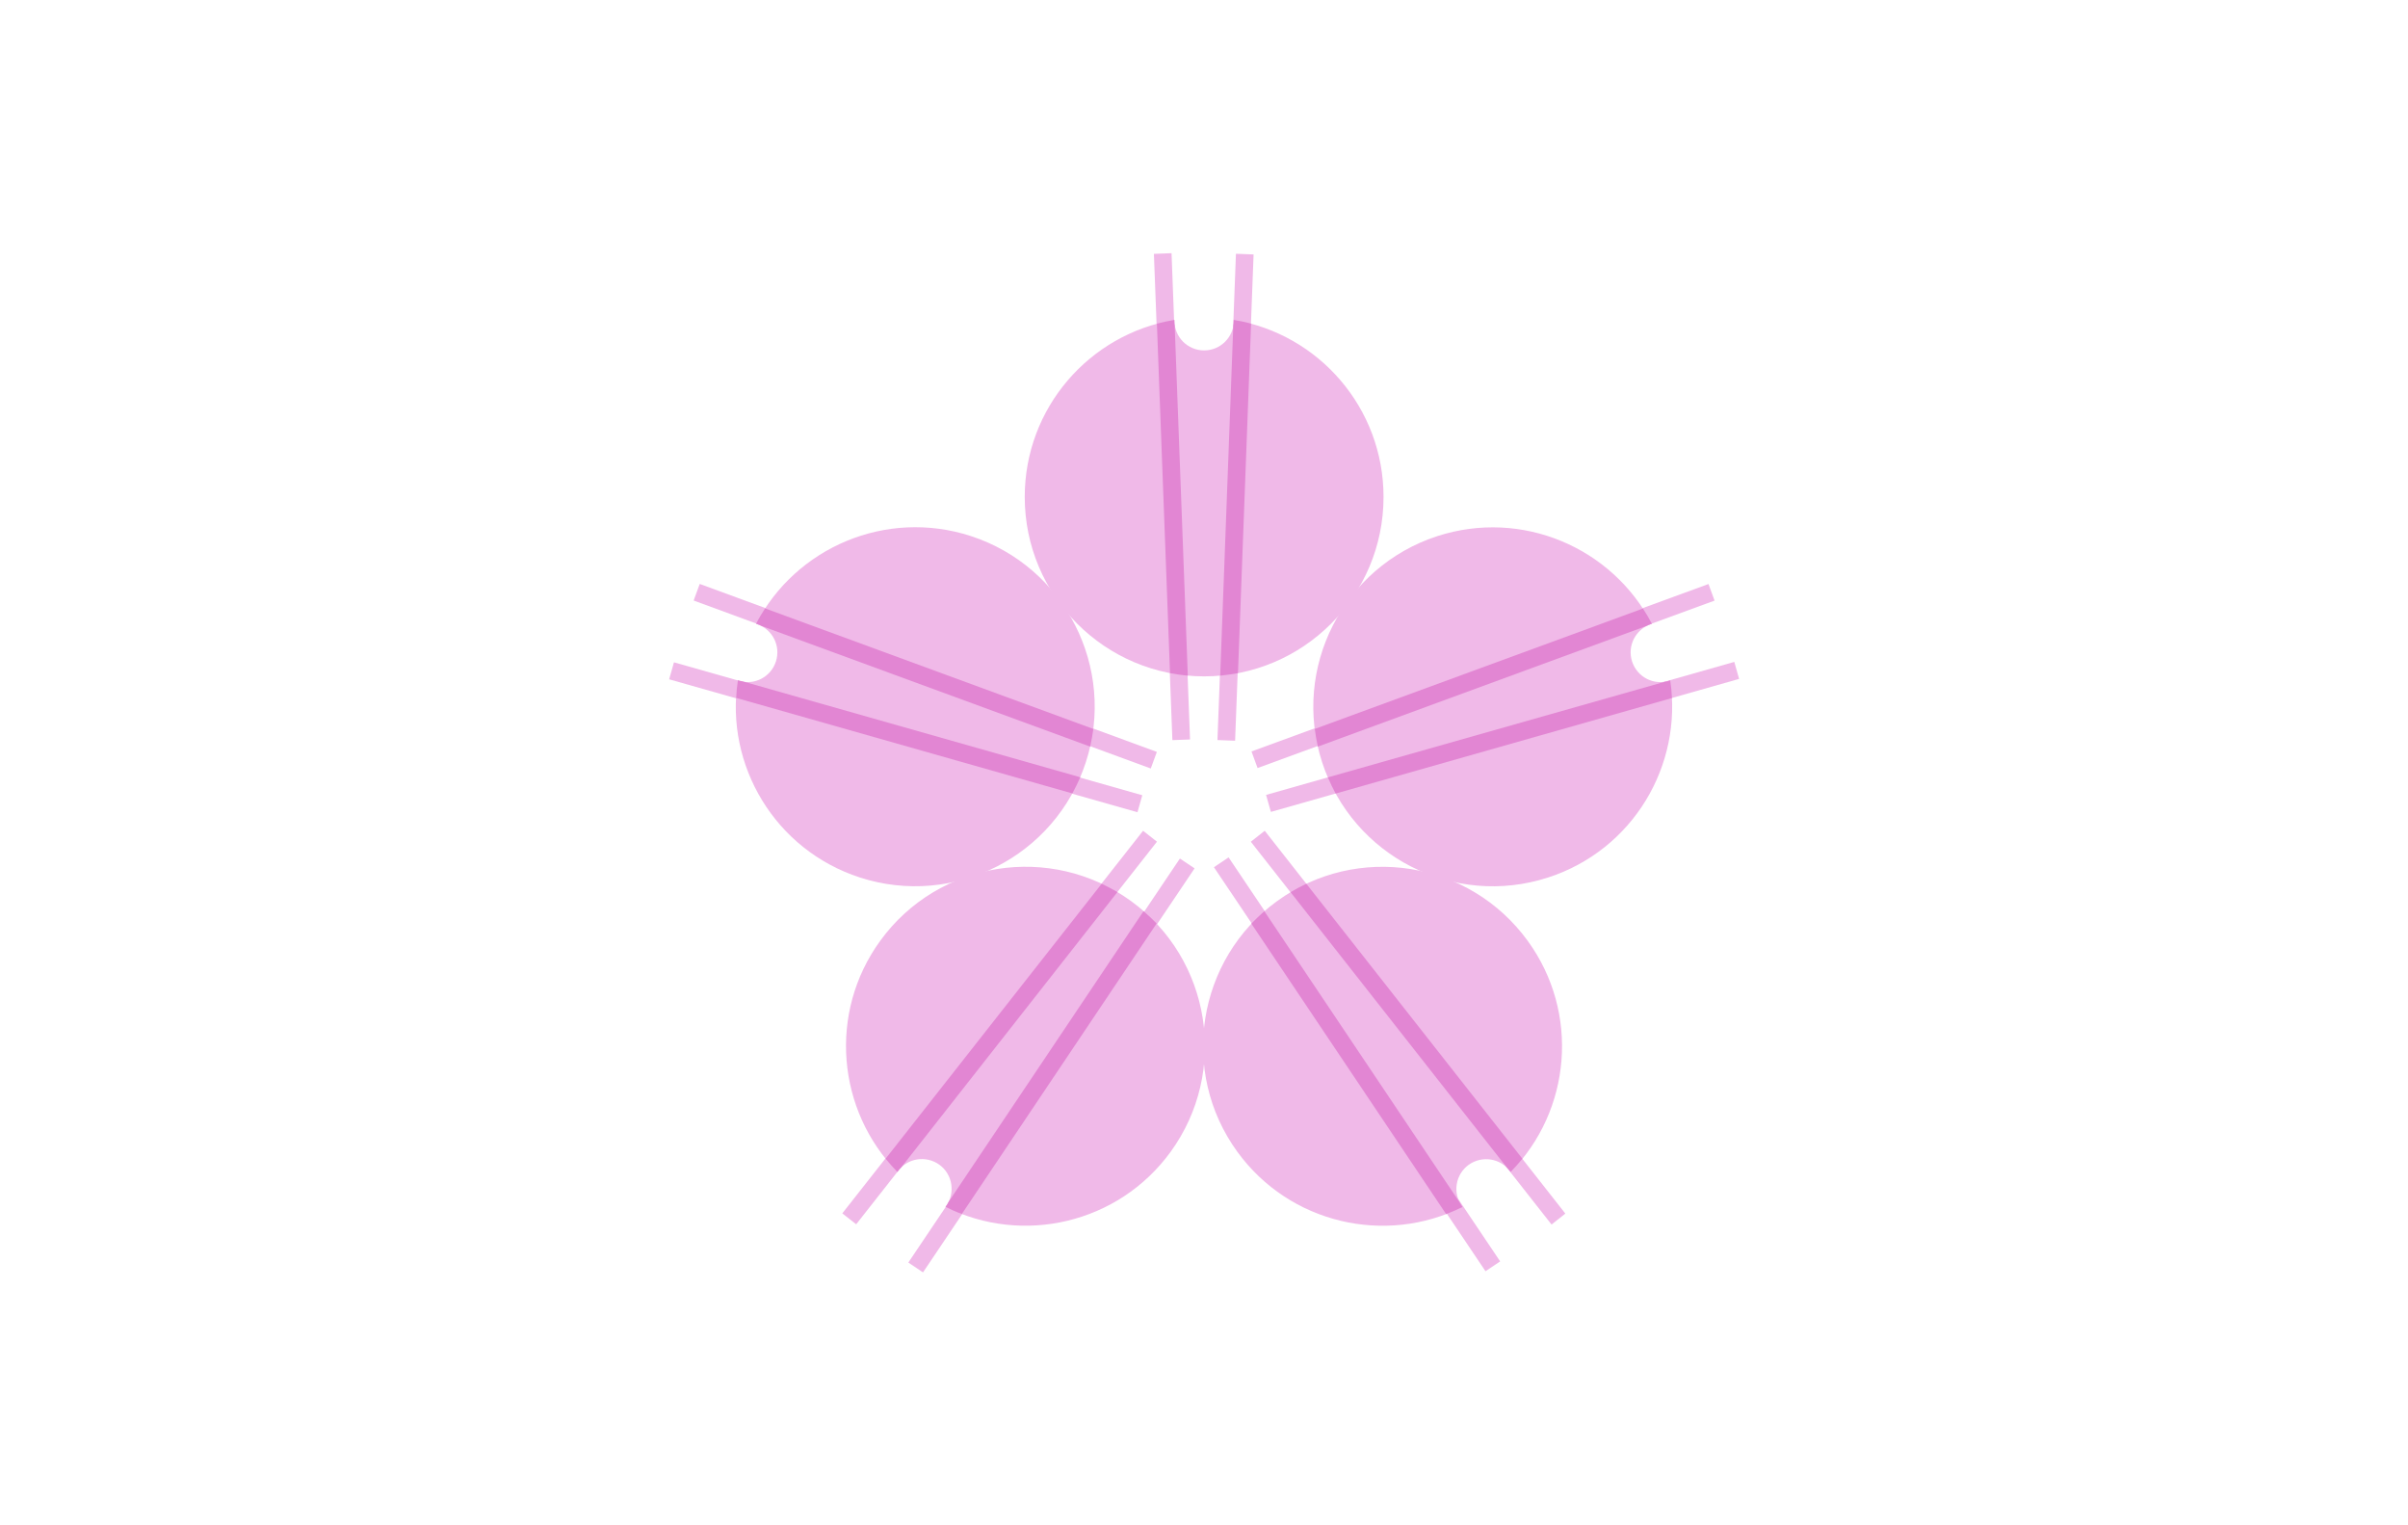 <?xml version="1.0" encoding="utf-8"?>
<!-- Generator: Adobe Illustrator 22.1.0, SVG Export Plug-In . SVG Version: 6.00 Build 0)  -->
<svg version="1.1" id="图层_1" xmlns="http://www.w3.org/2000/svg" xmlns:xlink="http://www.w3.org/1999/xlink" x="0px" y="0px"
	 viewBox="0 0 1800 1140" style="enable-background:new 0 0 1800 1140;" xml:space="preserve">
<style type="text/css">
	.st0{fill-rule:evenodd;clip-rule:evenodd;fill:#FFFFFF;}
	.st1{fill-rule:evenodd;clip-rule:evenodd;fill:#F0B9E8;}
	.st2{fill-rule:evenodd;clip-rule:evenodd;fill:#E286D3;}
	.st3{fill:#29282F;}
</style>
<rect class="st0" width="1800" height="1140"/>
<g>
	<path class="st1" d="M922.3,239.1c63.5,10.6,111.9,65.8,111.9,132.3c0,74.1-60.1,134.1-134.1,134.1c-74.1,0-134.1-60.1-134.1-134.1
		c0-66.5,48.4-121.7,111.9-132.3l0,0.6c0,12.3,9.9,22.2,22.2,22.2c12.3,0,22.2-10,22.2-22.2V239.1z"/>
	<path class="st1" d="M565.2,466.2c29.7-57.1,97.2-86.1,160.4-65.6c70.5,22.9,109,98.6,86.1,169c-22.9,70.5-98.6,109-169,86.2
		c-63.3-20.6-100.8-83.7-91.2-147.3l0.5,0.2c11.7,3.8,24.2-2.6,28-14.3c3.8-11.7-2.6-24.2-14.3-28L565.2,466.2z"/>
	<path class="st1" d="M670.8,875.9c-45.1-45.9-51.9-119-12.8-172.8c43.5-59.9,127.4-73.2,187.4-29.7
		c59.9,43.5,73.2,127.4,29.7,187.4c-39.1,53.8-110.7,70-168.3,41.2l0.3-0.4c7.2-10,5-23.9-4.9-31.1c-10-7.2-23.9-5-31.1,4.9
		L670.8,875.9z"/>
	<path class="st1" d="M1093.2,902.1c-57.6,28.7-129.2,12.5-168.3-41.3c-43.5-59.9-30.2-143.8,29.7-187.3
		c59.9-43.6,143.8-30.3,187.4,29.7c39.1,53.8,32.4,126.9-12.8,172.8l-0.3-0.5c-7.2-9.9-21.1-12.1-31.1-4.9
		c-9.9,7.2-12.1,21.1-4.9,31L1093.2,902.1z"/>
	<path class="st1" d="M1248.5,508.5c9.5,63.7-28,126.8-91.2,147.3c-70.4,22.9-146.1-15.7-169-86.1c-22.9-70.4,15.7-146.1,86.1-169
		c63.3-20.5,130.7,8.5,160.4,65.6l-0.5,0.1c-11.7,3.8-18.1,16.4-14.3,28c3.8,11.7,16.3,18.1,28,14.3L1248.5,508.5z"/>
	
		<rect x="869.7" y="189.4" transform="matrix(0.999 -3.798673e-02 3.798673e-02 0.999 -13.474 33.557)" class="st1" width="13.2" height="363.8"/>
	<path class="st2" d="M864.8,241.9l9.8,261.2c4.4,0.8,8.8,1.5,13.3,1.9l-9.8-261.5c-0.2-1.2-0.3-2.5-0.3-3.8l0-0.6
		C873.4,239.8,869.1,240.8,864.8,241.9z"/>
	
		<rect x="741.8" y="364.7" transform="matrix(3.798582e-02 -0.999 0.999 3.798582e-02 517.546 1280.309)" class="st1" width="363.8" height="13.2"/>
	<path class="st2" d="M925.4,503.1l9.8-261.2c-4.2-1.2-8.6-2.1-13-2.8v0.6c0,1.3-0.1,2.5-0.3,3.7l-9.8,261.6
		C916.6,504.5,921,503.9,925.4,503.1z"/>
	
		<rect x="670.2" y="368.8" transform="matrix(0.273 -0.962 0.962 0.273 -37.555 1051.753)" class="st1" width="13.2" height="363.9"/>
	
		<rect x="684.8" y="323.7" transform="matrix(0.345 -0.939 0.939 0.345 -21.707 980.17)" class="st1" width="13.2" height="363.9"/>
	<path class="st2" d="M801.6,593c2.1-3.9,4.1-7.9,5.9-12.1l-251.8-71.5c-1.2-0.2-2.4-0.5-3.6-0.8l-0.5-0.2
		c-0.7,4.4-1.1,8.8-1.3,13.2L801.6,593z"/>
	<path class="st2" d="M817.3,544.8l-245.4-90.1c-2.4,3.7-4.7,7.5-6.7,11.5l0.5,0.1c1.3,0.4,2.5,1,3.7,1.6L814.9,558
		C815.9,553.6,816.7,549.2,817.3,544.8z"/>
	
		<rect x="603.8" y="789.3" transform="matrix(0.558 -0.83 0.83 0.558 -313.046 1004.326)" class="st1" width="363.8" height="13.2"/>
	
		<rect x="565.5" y="761.4" transform="matrix(0.618 -0.786 0.786 0.618 -318.313 880.792)" class="st1" width="363.8" height="13.2"/>
	<path class="st2" d="M854.8,681L709,898.4c-0.5,1.1-1.2,2.2-1.9,3.2l-0.3,0.4c4,2,8,3.8,12.2,5.3l145.6-217.1
		C861.5,687,858.2,683.9,854.8,681z"/>
	<path class="st2" d="M823.5,660.5L662,866c2.8,3.4,5.7,6.7,8.8,9.9l0.3-0.5c0.7-1,1.6-1.9,2.5-2.8l161.7-205.9
		C831.4,664.5,827.5,662.4,823.5,660.5z"/>
	<polygon class="st1" points="1170.1,907 1159.8,915.2 935,629.1 945.4,620.9 	"/>
	
		<rect x="1007.6" y="614" transform="matrix(0.83 -0.558 0.558 0.83 -271.495 700.768)" class="st1" width="13.2" height="363.8"/>
	<path class="st2" d="M976.5,660.5c-4,1.9-8,4-11.8,6.3l161.7,205.8c0.9,0.9,1.7,1.8,2.5,2.8l0.3,0.5c3.1-3.2,6.1-6.5,8.8-9.9
		L976.5,660.5z"/>
	<path class="st2" d="M935.4,690.3L1081,907.4c4.1-1.6,8.2-3.3,12.2-5.3l-0.3-0.5c-0.7-1-1.3-2-1.9-3.1L945.1,681
		C941.7,684,938.5,687.1,935.4,690.3z"/>
	
		<rect x="926.6" y="499.1" transform="matrix(0.939 -0.344 0.344 0.939 -106.266 411.727)" class="st1" width="363.8" height="13.2"/>
	<polygon class="st1" points="1300,507.4 1296.4,494.7 946.4,594.1 950,606.8 	"/>
	<path class="st2" d="M1234.8,466.2c-2.1-4-4.3-7.8-6.7-11.4l-245.3,90c0.6,4.4,1.3,8.8,2.3,13.2l245.5-90.1
		c1.1-0.6,2.4-1.1,3.6-1.6L1234.8,466.2z"/>
	<path class="st2" d="M998.4,593.1l251.4-71.4c-0.2-4.4-0.6-8.8-1.3-13.2l-0.5,0.2c-1.2,0.4-2.5,0.7-3.7,0.9L992.6,581
		C994.3,585.1,996.3,589.2,998.4,593.1z"/>
</g>
</svg>
